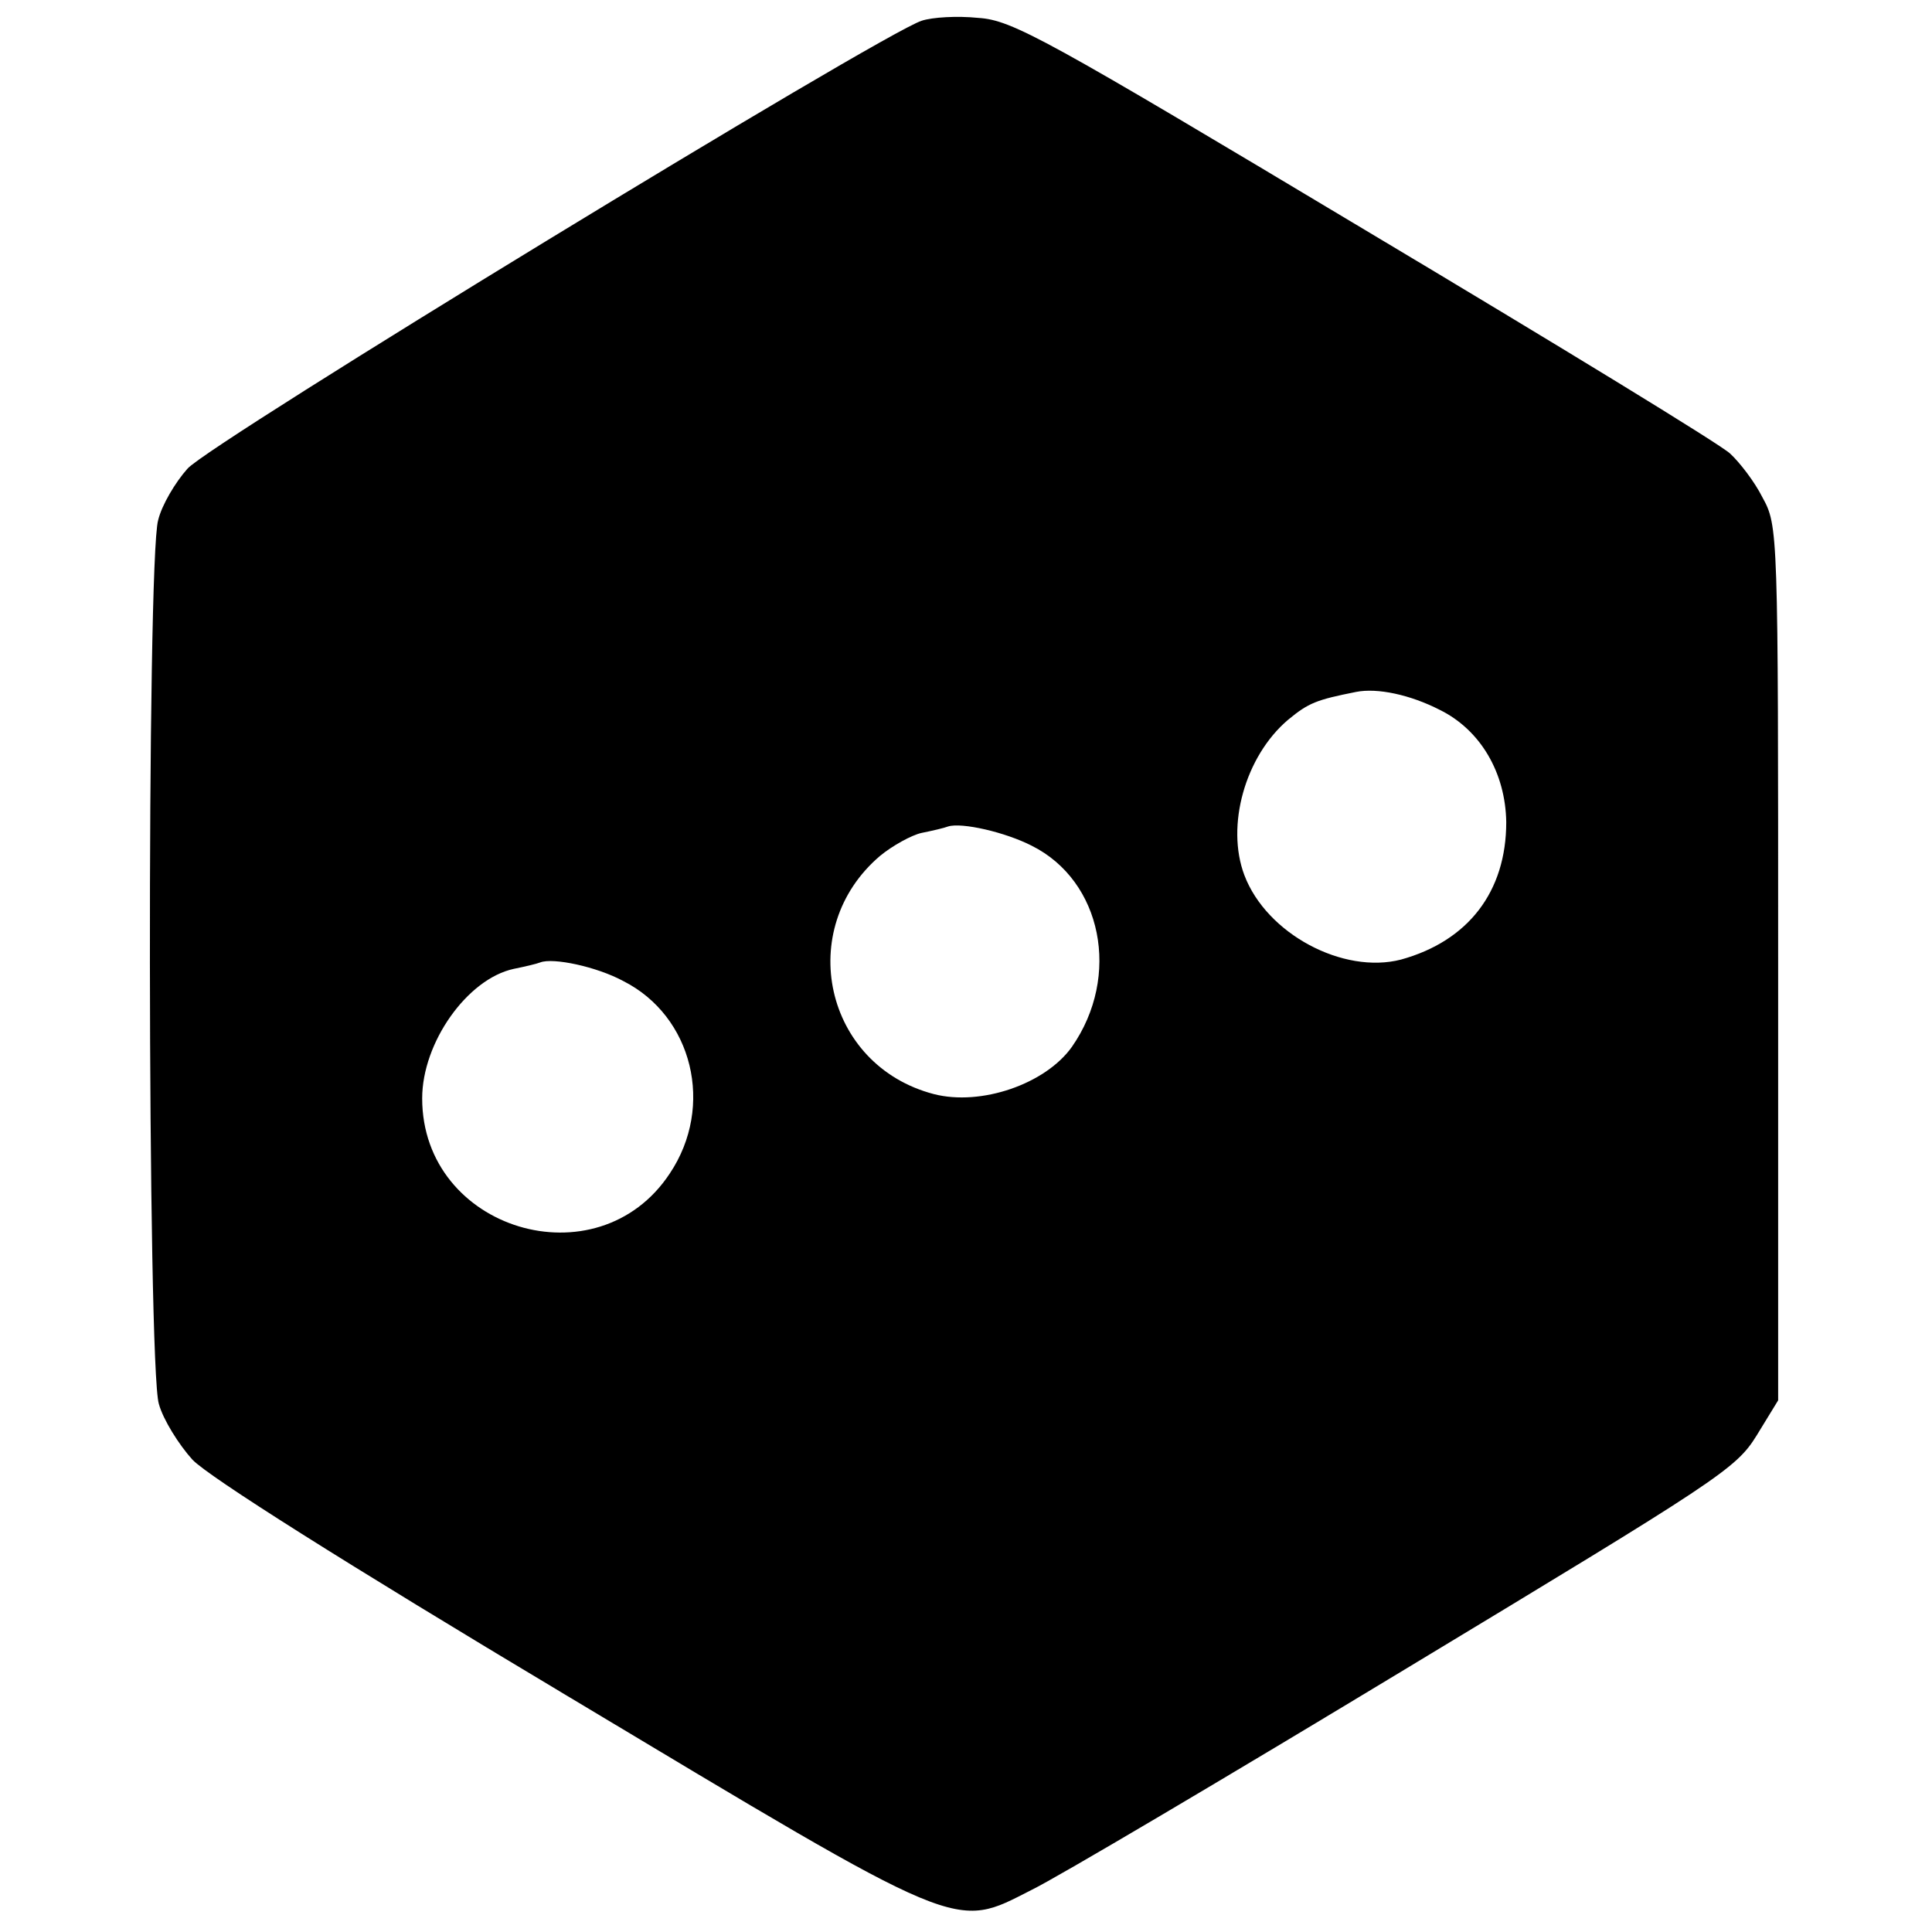 <svg width="360" height="360" viewBox="0 0 360 360" fill="none" xmlns="http://www.w3.org/2000/svg">
<path d="M171.733 3.867C164.267 6.267 38.933 82.667 34.933 87.333C32.667 89.867 30.133 94.133 29.467 96.933C27.333 104.4 27.467 254.667 29.6 261.6C30.4 264.533 33.333 269.2 35.867 272C38.933 275.2 64 291.067 105.467 315.867C180 360.533 177.6 359.6 192.267 352.133C196.933 349.867 228.267 331.333 262 310.933C320.267 275.733 323.467 273.733 327.333 267.467L331.333 260.933V179.467C331.333 98.667 331.333 98 328.4 92.667C326.933 89.733 324.133 86.133 322.4 84.533C320.8 82.933 290 64.133 254.267 42.8C194.8 7.2 188.667 3.733 182.267 3.333C178.4 2.933 173.733 3.2 171.733 3.867ZM268.267 132.267C275.867 136 280.533 144 280.667 153.2C280.667 166.133 273.6 175.333 261.067 178.8C250.267 181.6 236 174 231.867 163.067C228.4 153.867 232 140.933 240 134.133C243.867 130.933 245.333 130.4 252.667 128.933C256.667 128.133 262.8 129.467 268.267 132.267ZM192.267 157.6C205.333 164.133 208.933 181.867 199.733 195.067C194.8 202 182.8 206.133 174 203.867C153.6 198.533 148 173.067 164 159.467C166.267 157.6 169.867 155.6 171.733 155.2C173.733 154.8 176 154.267 176.667 154C179.2 153.2 187.333 155.067 192.267 157.6ZM116.133 182.8C129.067 189.333 133.2 206.133 124.8 218.667C111.333 239.067 78.667 229.2 78.667 204.667C78.667 194.267 87.067 182.4 95.734 180.533C97.734 180.133 100 179.6 100.667 179.333C103.067 178.4 111.2 180.133 116.133 182.8Z" fill="black"/>
</svg>
